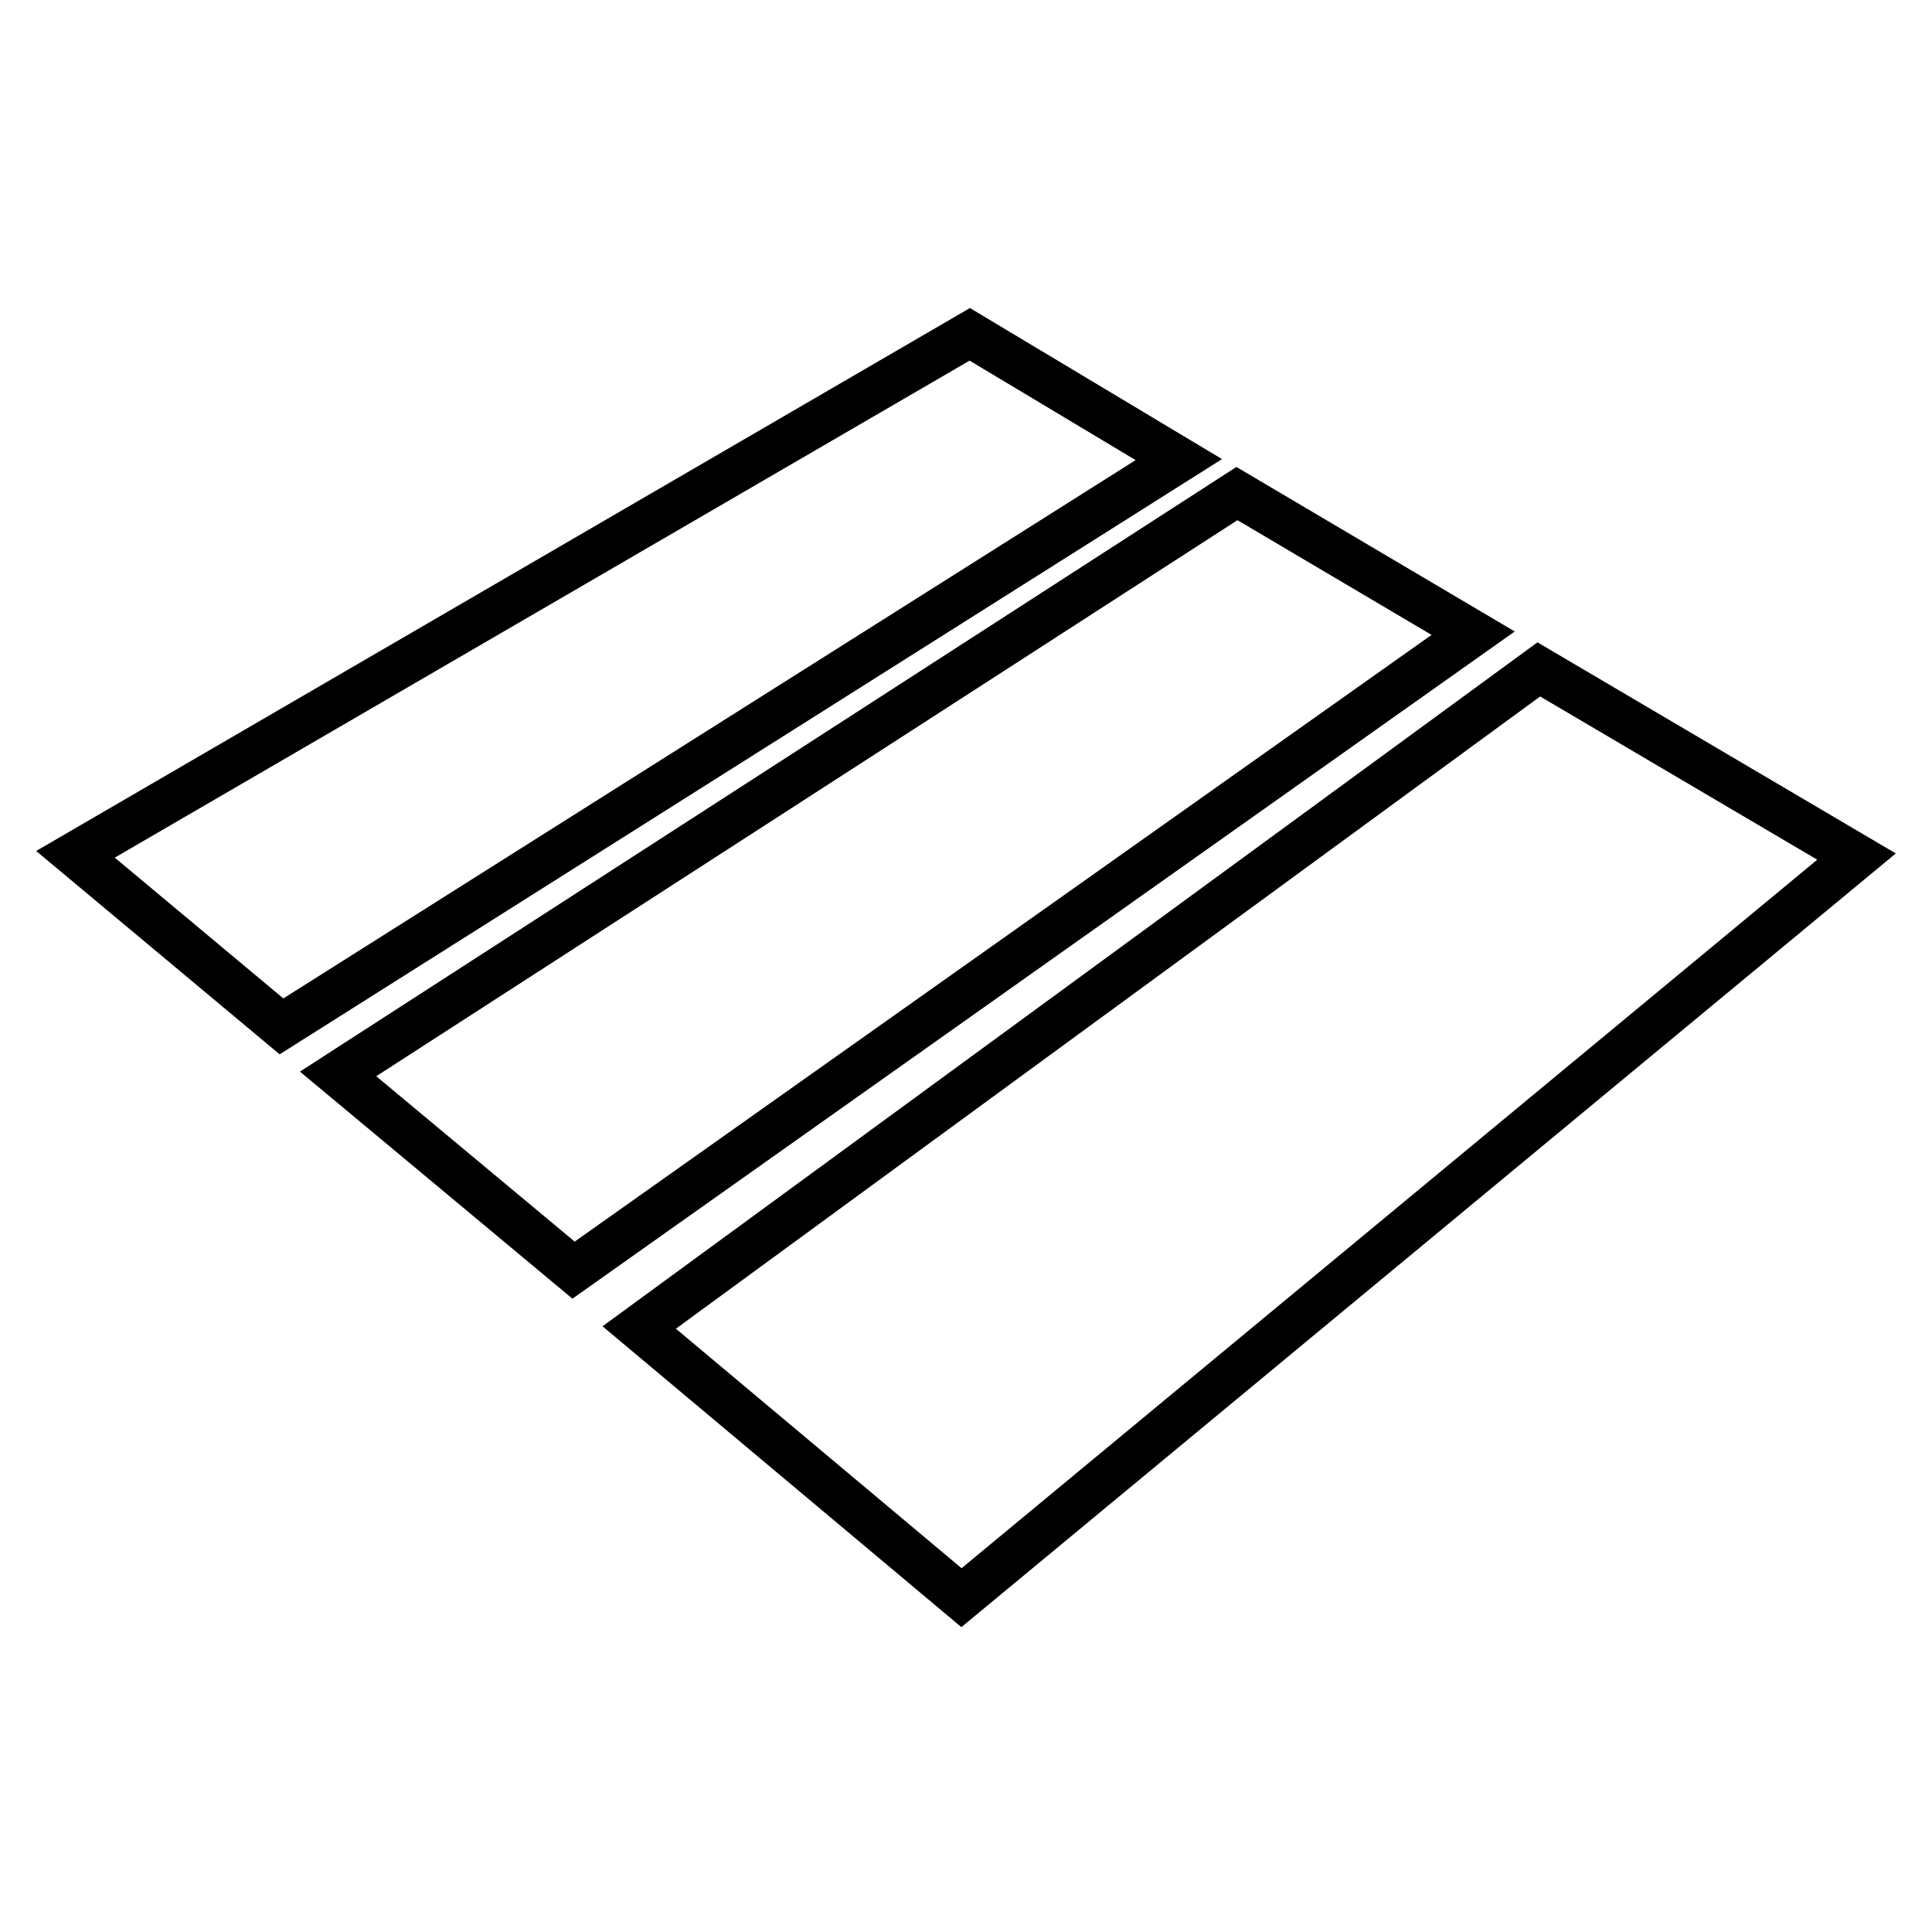 <?xml version="1.0" encoding="utf-8"?>
<!-- Svg Vector Icons : http://www.onlinewebfonts.com/icon -->
<!DOCTYPE svg PUBLIC "-//W3C//DTD SVG 1.1//EN" "http://www.w3.org/Graphics/SVG/1.1/DTD/svg11.dtd">
<svg version="1.1" xmlns="http://www.w3.org/2000/svg" xmlns:xlink="http://www.w3.org/1999/xlink" x="0px" y="0px" viewBox="0 0 256 256" enable-background="new 0 0 256 256" xml:space="preserve">
<g> <path stroke-width="6" fill-opacity="0" stroke="#000000"  d="M203.9,88.7L84.7,175.9l42.7,35.8L246,113.5L203.9,88.7z M163.9,65.4L44.8,142.3l31.2,26l119.2-84.4 L163.9,65.4z M128.5,44.3L10,113.2L37.3,136l118.9-75.1L128.5,44.3z"/></g>
</svg>